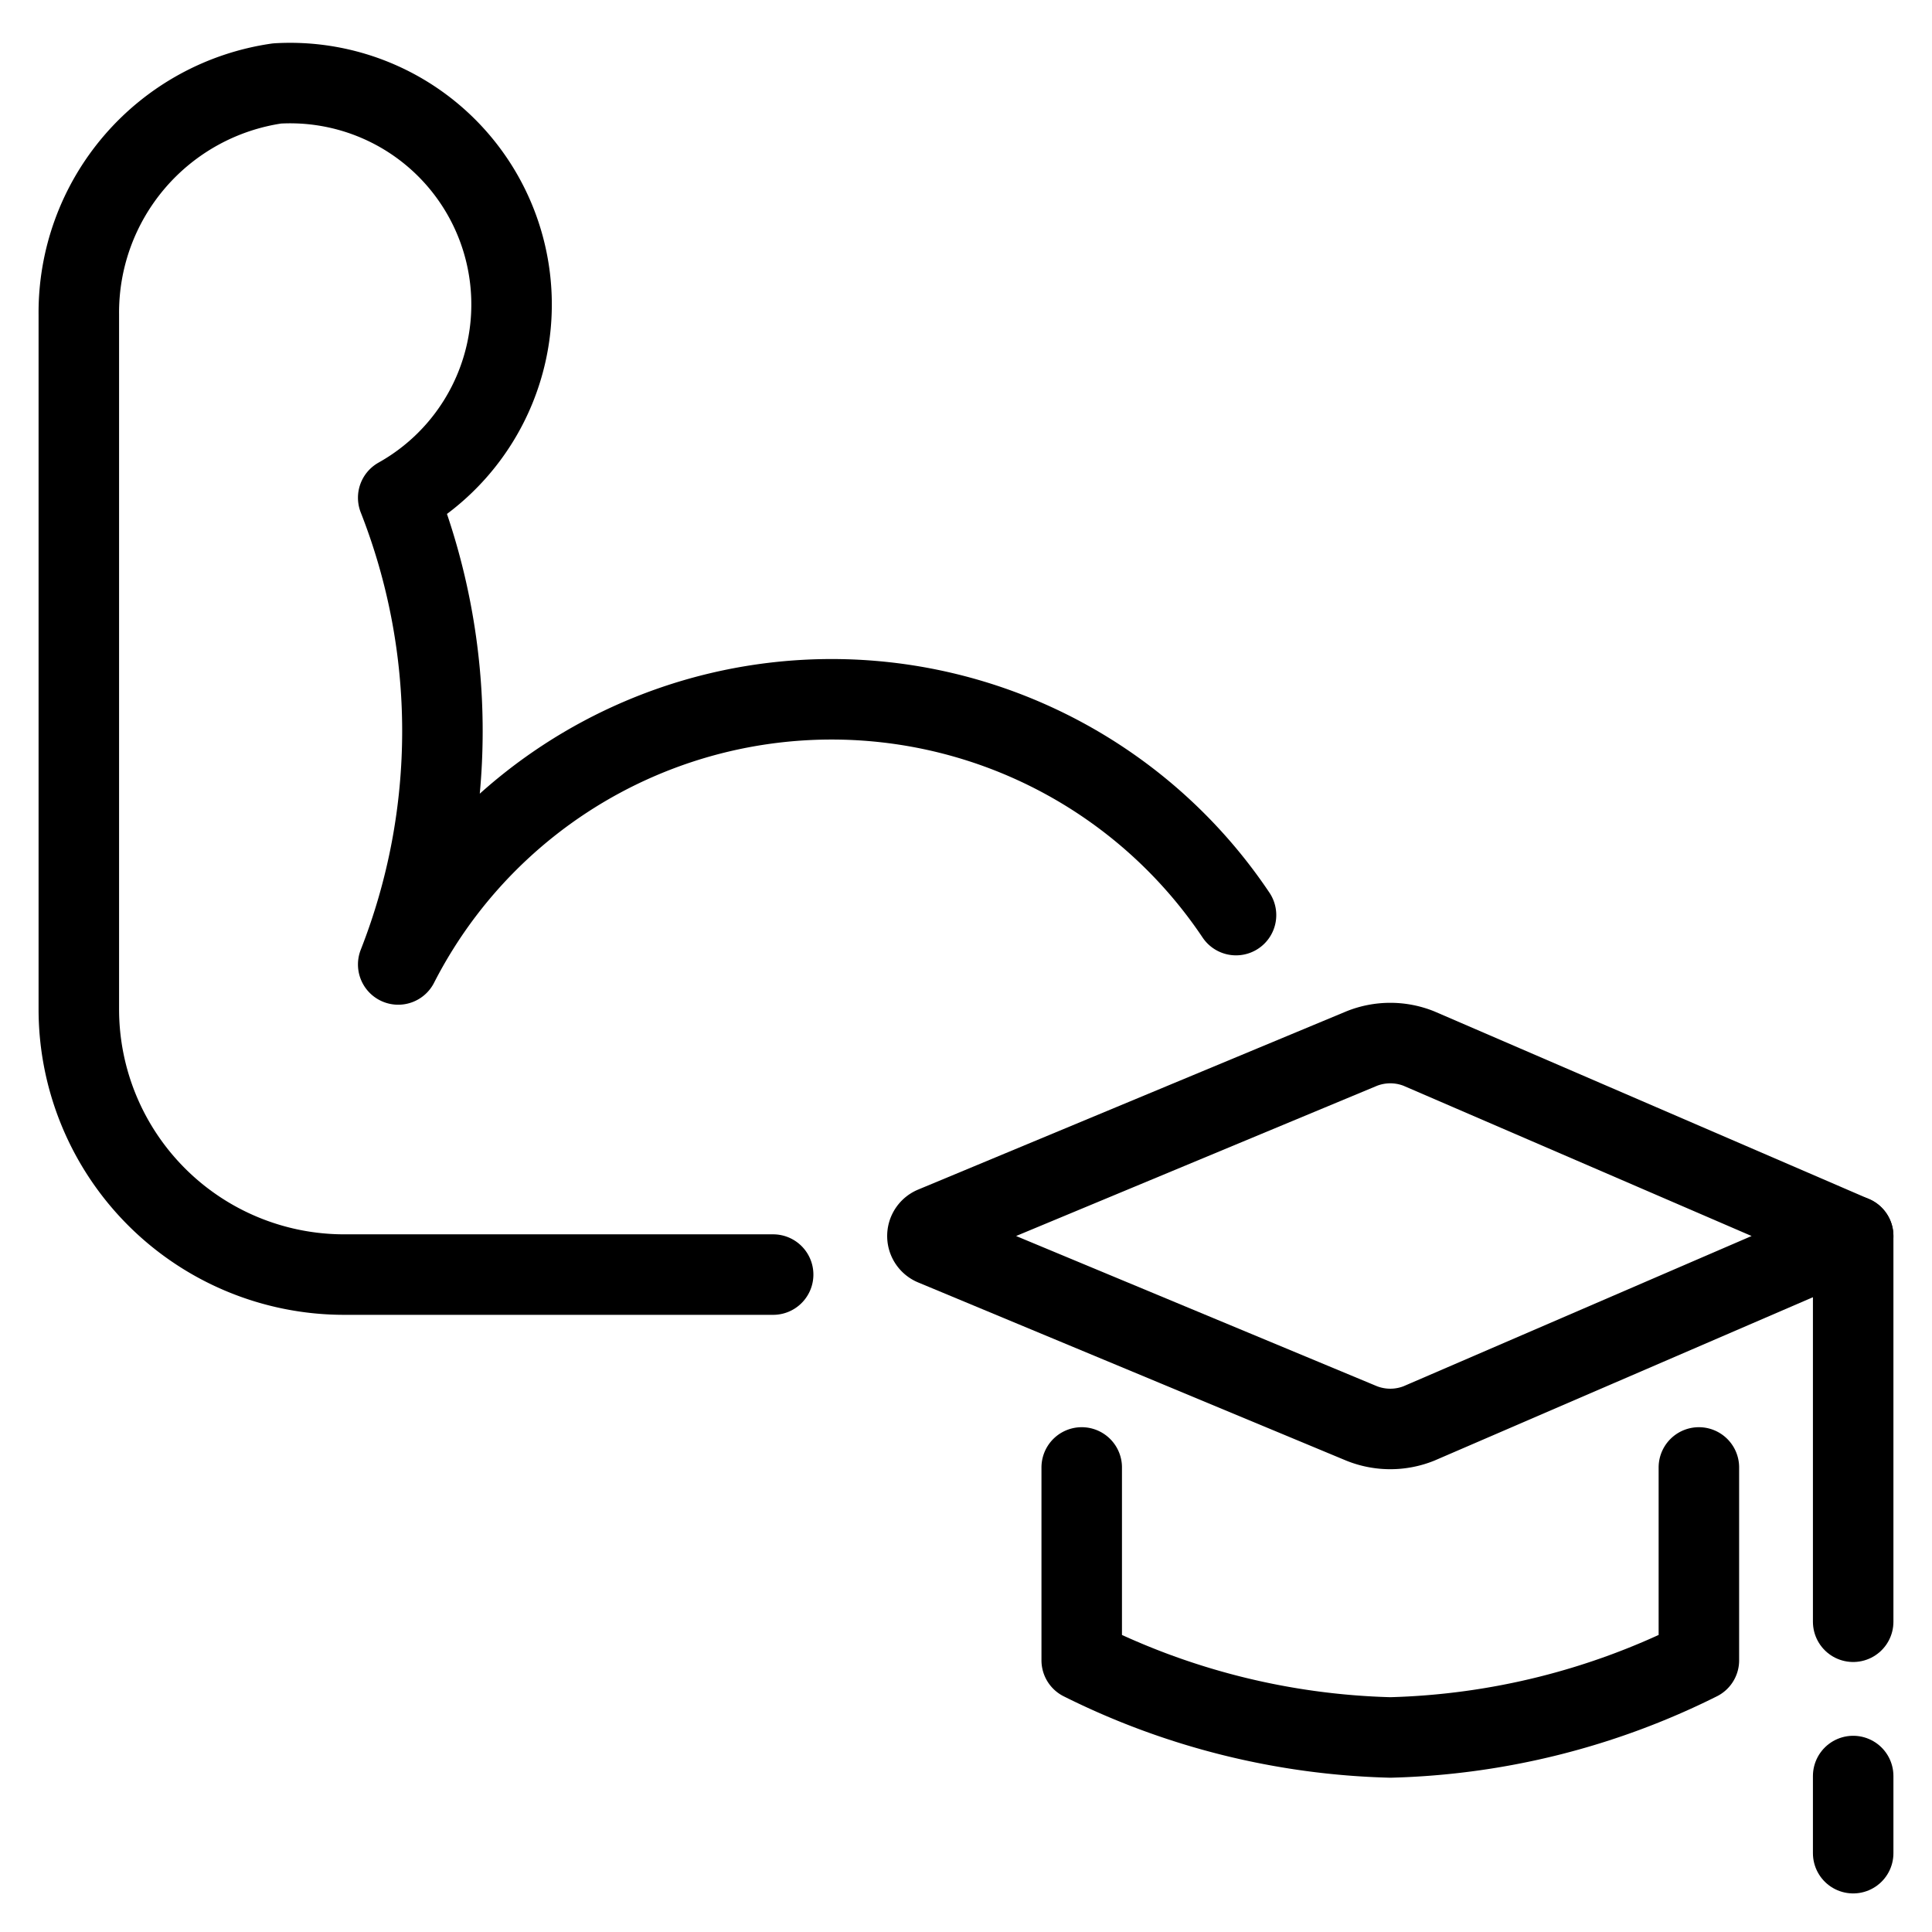 <svg width="240" height="240" id="School-Test-Physical-Education--Streamline-Ultimate.svg" viewBox="-5 -5 240 240" xmlns="http://www.w3.org/2000/svg"><desc>School Test Physical Education Streamline Icon: https://streamlinehq.com</desc><g><path stroke-width="10" stroke-linejoin="round" stroke-linecap="round" stroke="#000000" fill="none" d="M91.042 153.333H37.758A32.967 32.967 0 0 1 4.792 120.367v-86.25a28.75 28.75 0 0 1 24.629 -28.75 27.504 27.504 0 0 1 15.046 51.463 79.254 79.254 0 0 1 0 57.979 60.471 60.471 0 0 1 104.075 -6.133"></path><g><path stroke-width="10" stroke-linejoin="round" stroke-linecap="round" stroke="#000000" fill="none" d="m164.162 125.254 -53.188 22.138a1.246 1.246 0 0 0 0 2.3l53.188 22.138a9.583 9.583 0 0 0 7.092 0l53.954 -23.288 -53.954 -23.288a9.583 9.583 0 0 0 -7.092 0Z"></path><path stroke-width="10" stroke-linejoin="round" stroke-linecap="round" stroke="#000000" fill="none" d="M129.375 177.292V201.25a90.946 90.946 0 0 0 38.333 9.583 90.946 90.946 0 0 0 38.333 -9.583v-23.958"></path><path stroke-width="10" stroke-linejoin="round" stroke-linecap="round" stroke="#000000" fill="none" d="m225.208 148.542 0 47.917"></path><path stroke-width="10" stroke-linejoin="round" stroke-linecap="round" stroke="#000000" fill="none" d="m225.208 215.625 0 9.583"></path></g></g></svg>